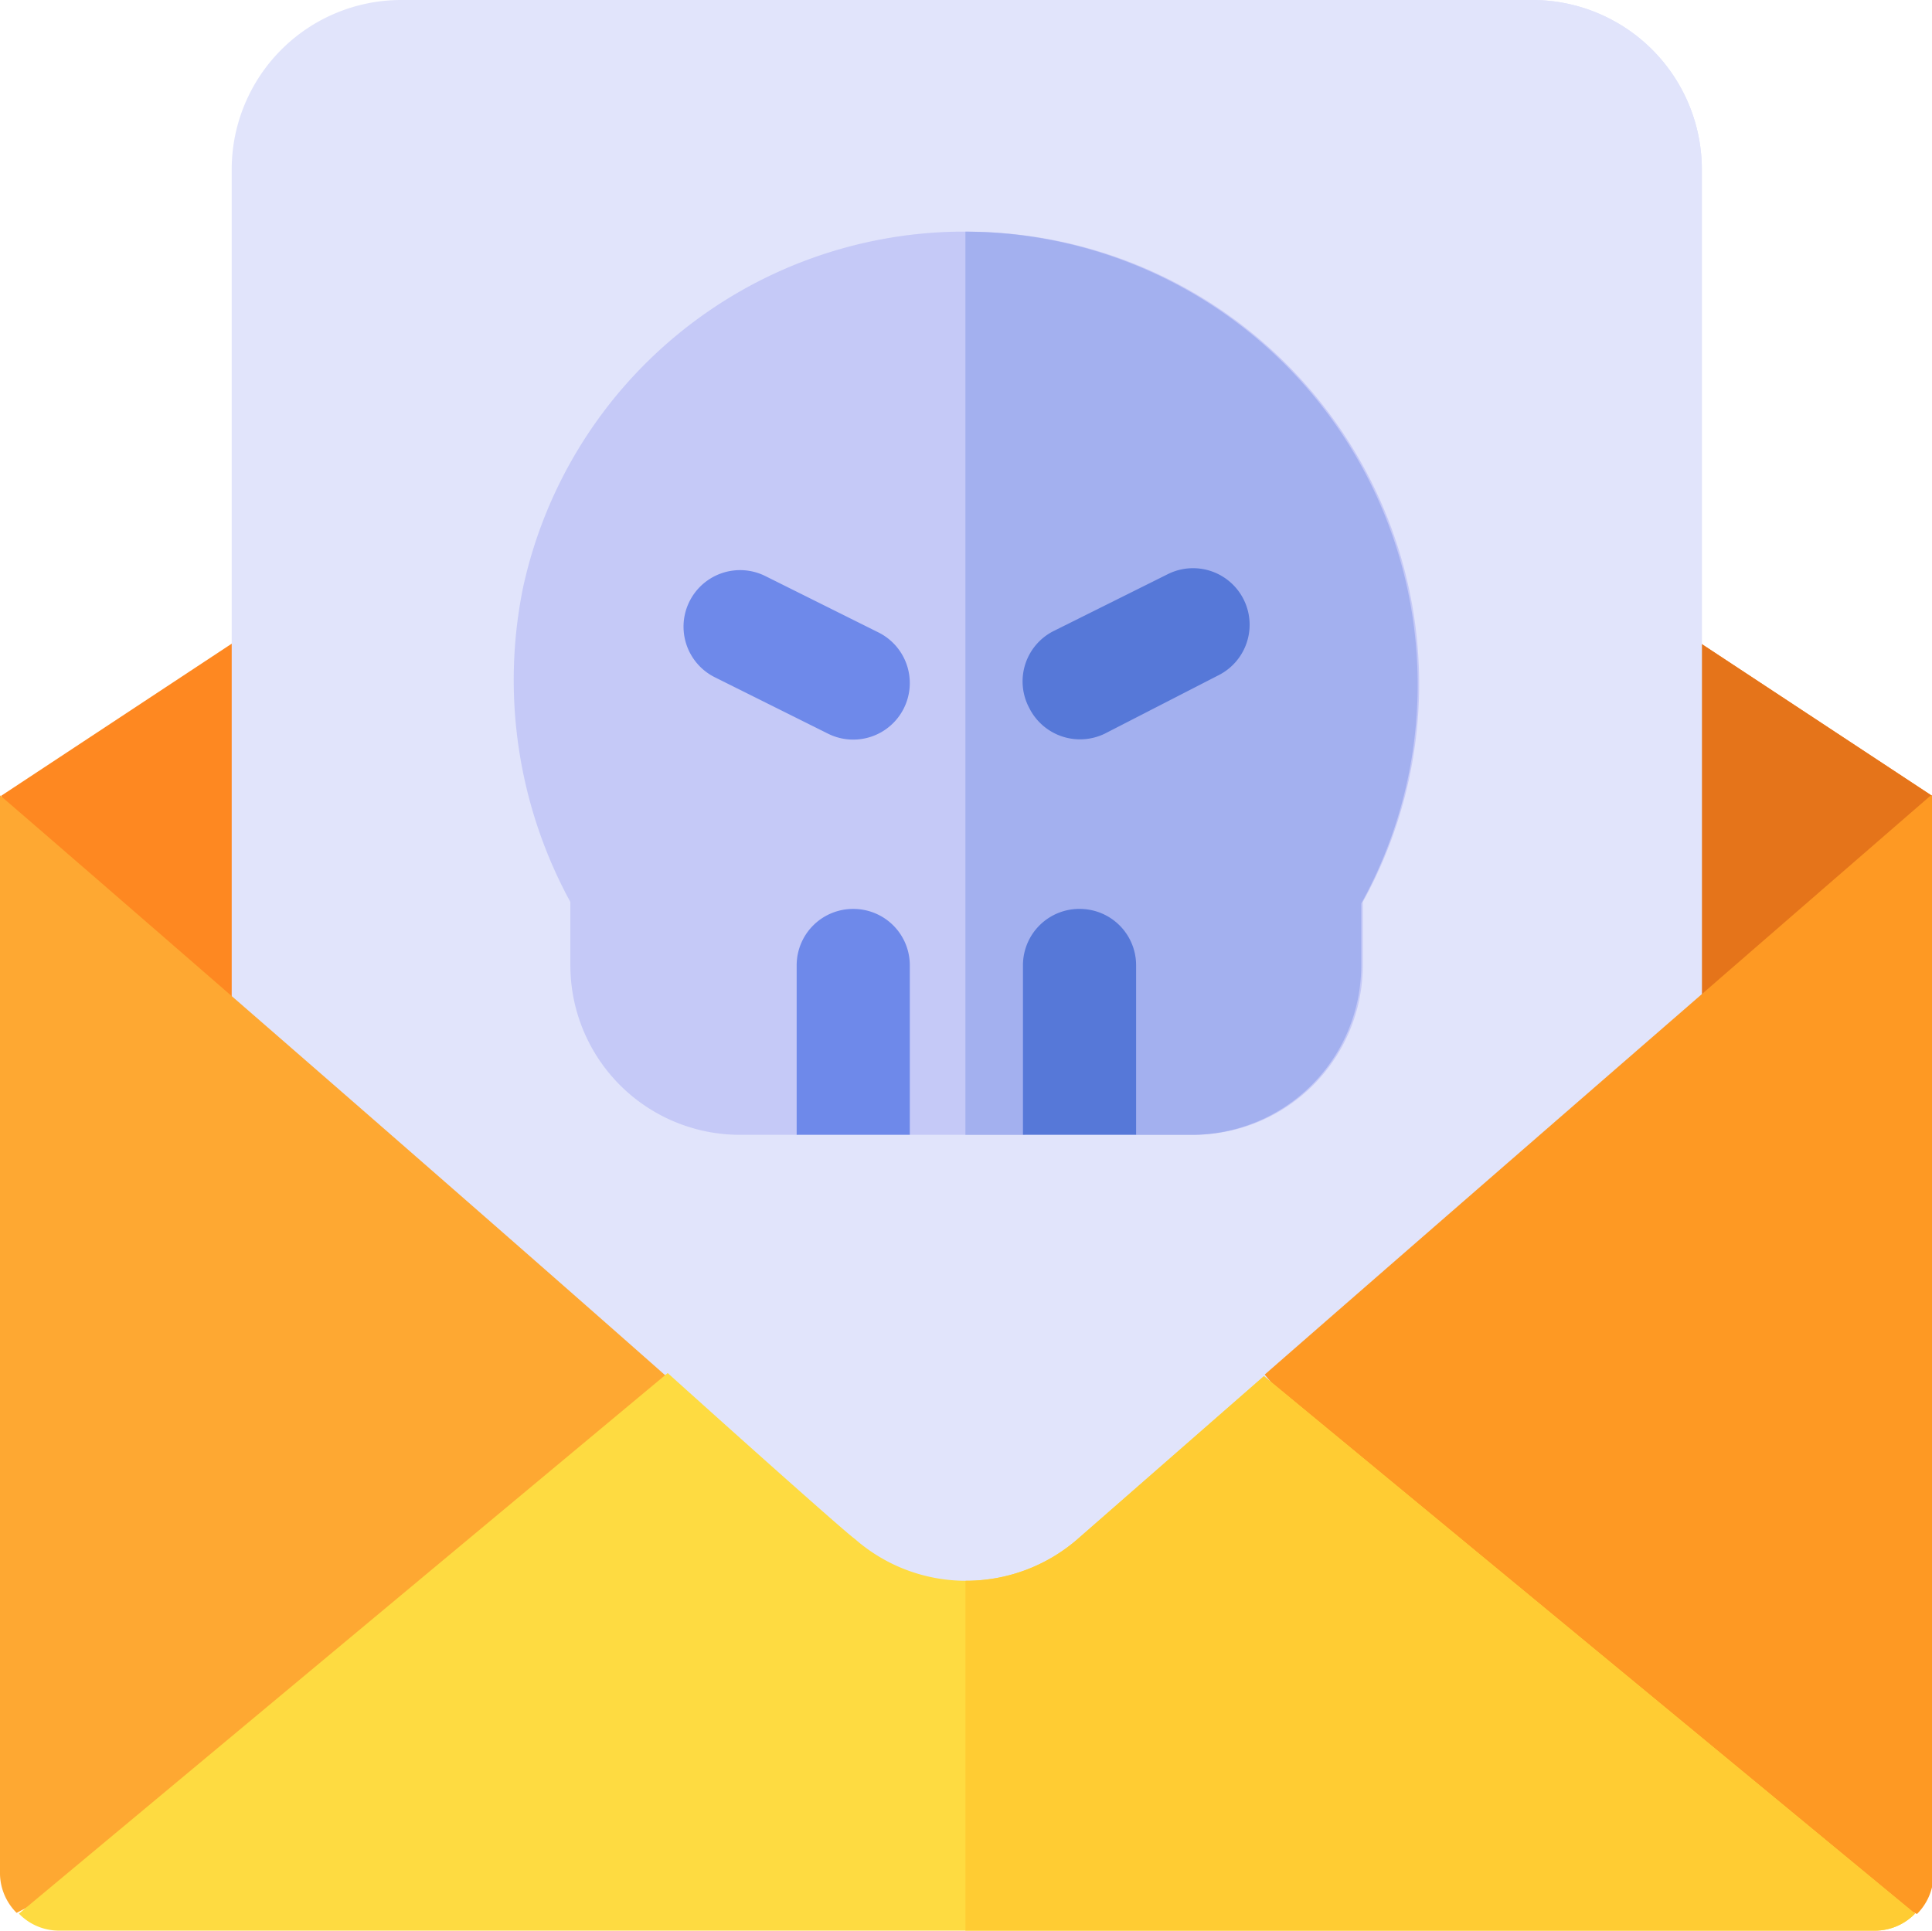 <svg xmlns="http://www.w3.org/2000/svg" viewBox="0 0 50.03 50"><defs><style>.cls-3{fill:#e1e4fb}.cls-6{fill:#6e89ea}</style></defs><g id="レイヤー_2" data-name="レイヤー 2"><g id="レイヤー_2-2" data-name="レイヤー 2"><path fill="#fe8821" d="M50.03 20.61l-3.7 6.09-15.47 13.15-5.83 2.85-.18.08h-8.58L3.34 28.11l-3.31-7.5 8.88-5.86h32.23l8.89 5.86z"/><path fill="#e5741a" d="M50.03 20.61l-3.7 6.09-15.47 13.15-5.83 2.85V14.75h16.11l8.89 5.86z"/><path class="cls-3" d="M44.07 4.39v37.46a1.45 1.45 0 0 1-1.46 1.46H7.45A1.45 1.45 0 0 1 6 41.85V4.39A4.39 4.39 0 0 1 10.38 0h29.3a4.39 4.39 0 0 1 4.39 4.39z"/><path class="cls-3" d="M44.07 4.39v37.46a1.45 1.45 0 0 1-1.46 1.46H25V0h14.67a4.39 4.39 0 0 1 4.4 4.39z"/><path d="M36.75 17.68a11.65 11.65 0 0 1-1.46 5.68V25a4.39 4.39 0 0 1-4.39 4.39h-1.48L28 26.46l-1.46 2.93h-2.98l-1.46-2.93-1.46 2.93h-1.47a4.39 4.39 0 0 1-4.4-4.39v-1.64a12 12 0 0 1-1.23-8.12A11.7 11.7 0 0 1 24.76 6H25a11.72 11.72 0 0 1 11.75 11.68z" fill="#c5c9f7"/><path d="M26.49 29.39H25V6a11.73 11.73 0 0 1 10.25 17.4V25a4.39 4.39 0 0 1-4.39 4.39h-1.44L28 26.46z" fill="#a3b0ef"/><path class="cls-6" d="M21.44 19l-2.93-1.46a1.46 1.46 0 1 1 1.31-2.62l2.93 1.46A1.46 1.46 0 1 1 21.44 19z"/><path d="M26.65 18.33a1.46 1.46 0 0 1 .66-2l2.93-1.46a1.46 1.46 0 0 1 1.31 2.62L28.61 19a1.47 1.47 0 0 1-1.96-.67zM28 23.54A1.46 1.46 0 0 0 26.49 25v4.39h2.93V25A1.46 1.46 0 0 0 28 23.54z" fill="#5678d8"/><path class="cls-6" d="M22.1 23.54A1.46 1.46 0 0 0 20.63 25v4.39h2.93V25a1.46 1.46 0 0 0-1.46-1.46z"/><path d="M50 20.6c-.23.2-10.83 9.39-17.25 15L41 45.42l8.64 4.15a1.46 1.46 0 0 0 .43-1V20.61z" fill="#fe9923"/><path d="M0 20.6v27.94a1.46 1.46 0 0 0 .43 1L10 44.63l7.24-9C10.59 29.75-.68 20 0 20.6z" fill="#fea832"/><path d="M49.59 49.56a1.44 1.44 0 0 1-1 .44H1.49a1.44 1.44 0 0 1-1-.44l16.8-14C20 38 22 39.77 22.13 39.85A4.36 4.36 0 0 0 25 40.94a4.4 4.4 0 0 0 2.87-1.05l4.86-4.25z" fill="#fedb41"/><path d="M49.59 49.56a1.44 1.44 0 0 1-1 .44H25v-9.06a4.4 4.4 0 0 0 2.87-1.05l4.86-4.25z" fill="#fc3"/></g></g></svg>